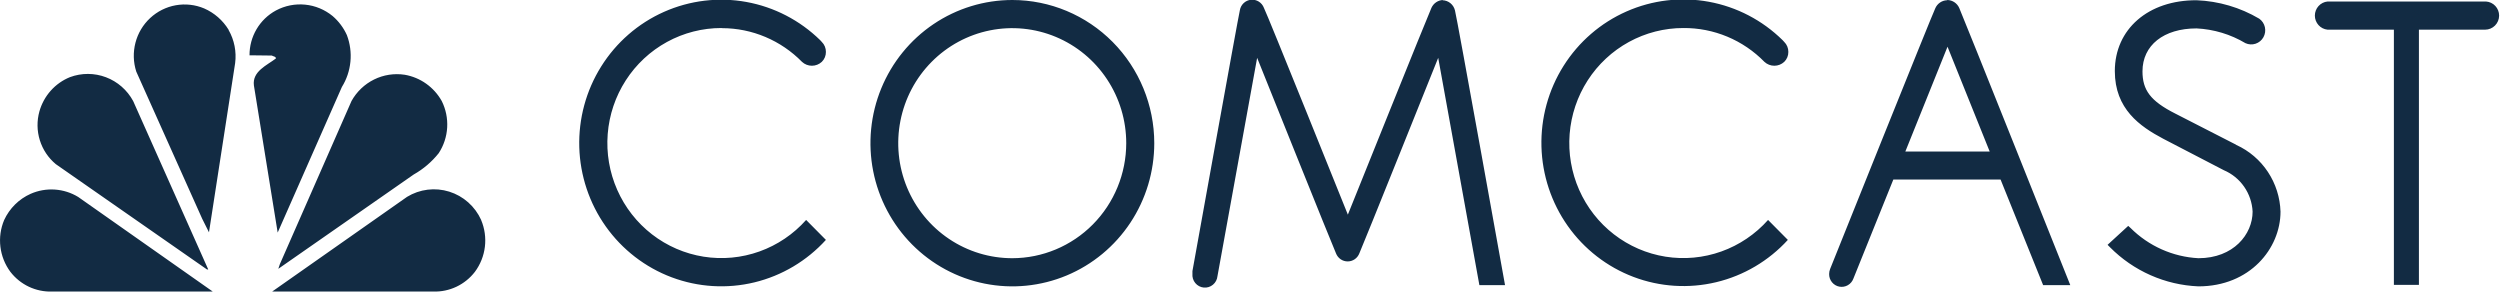 <svg width="240" height="28" viewBox="0 0 240 28" fill="none" xmlns="http://www.w3.org/2000/svg">
<path d="M33.301 3.37C33.608 4.181 33.725 5.053 33.641 5.918C33.558 6.782 33.277 7.615 32.82 8.351L26.657 22.327L24.375 8.206C24.195 6.848 25.636 6.267 26.489 5.612C26.489 5.418 26.225 5.418 26.093 5.333L24.027 5.309H23.954C23.949 4.427 24.182 3.56 24.629 2.802C25.076 2.044 25.719 1.423 26.489 1.006C27.348 0.546 28.322 0.351 29.29 0.446C30.258 0.54 31.176 0.921 31.931 1.539C32.515 2.041 32.983 2.666 33.301 3.37ZM21.948 2.885C22.496 3.846 22.715 4.961 22.573 6.061L20.062 22.303L19.413 21.006L13.082 6.873C12.794 5.977 12.766 5.016 13.003 4.104C13.239 3.193 13.73 2.369 14.417 1.731C15.104 1.093 15.958 0.667 16.878 0.504C17.798 0.341 18.744 0.448 19.606 0.812C20.576 1.237 21.393 1.952 21.948 2.861V2.885ZM42.407 9.697C42.799 10.483 42.979 11.36 42.929 12.239C42.878 13.118 42.599 13.968 42.118 14.703C41.455 15.535 40.64 16.231 39.716 16.752L26.718 25.806L26.862 25.37L33.745 9.697C34.242 8.803 34.996 8.083 35.908 7.633C36.82 7.182 37.847 7.023 38.851 7.176C39.592 7.304 40.295 7.596 40.91 8.032C41.525 8.468 42.036 9.037 42.407 9.697ZM12.782 9.697L19.99 25.867H19.87L5.358 15.758C4.636 15.159 4.102 14.361 3.823 13.461C3.543 12.561 3.53 11.598 3.784 10.691C3.992 9.954 4.364 9.275 4.872 8.705C5.38 8.136 6.011 7.691 6.716 7.406C7.831 6.991 9.057 6.994 10.171 7.415C11.284 7.835 12.211 8.645 12.782 9.697ZM46.191 21.127C46.531 21.936 46.654 22.821 46.549 23.693C46.443 24.565 46.113 25.394 45.59 26.097C45.119 26.708 44.51 27.198 43.815 27.527C43.12 27.855 42.357 28.014 41.59 27.988H26.129L39.079 18.897C39.681 18.53 40.353 18.296 41.05 18.21C41.748 18.124 42.456 18.188 43.128 18.398C43.799 18.607 44.419 18.957 44.947 19.426C45.475 19.894 45.899 20.47 46.191 21.115V21.127ZM0.397 21.127C0.057 21.936 -0.067 22.821 0.039 23.693C0.144 24.565 0.475 25.394 0.997 26.097C1.469 26.708 2.077 27.198 2.772 27.527C3.468 27.855 4.23 28.014 4.998 27.988H20.423L7.508 18.909C6.827 18.494 6.057 18.251 5.262 18.198C4.468 18.145 3.673 18.285 2.943 18.606C1.819 19.106 0.914 20.003 0.397 21.127ZM97.187 -6.44512e-05C94.493 -6.44512e-05 91.859 0.806 89.618 2.316C87.378 3.827 85.632 5.974 84.601 8.485C83.57 10.997 83.3 13.761 83.826 16.427C84.352 19.093 85.649 21.543 87.554 23.465C89.459 25.387 91.887 26.696 94.529 27.227C97.172 27.757 99.911 27.485 102.4 26.445C104.89 25.404 107.017 23.642 108.514 21.382C110.011 19.122 110.81 16.464 110.81 13.745C110.807 10.101 109.371 6.607 106.816 4.029C104.262 1.452 100.799 0.003 97.187 -6.44512e-05ZM97.187 24.788C95.022 24.79 92.905 24.145 91.104 22.933C89.302 21.721 87.898 19.997 87.067 17.98C86.237 15.962 86.019 13.741 86.44 11.599C86.861 9.456 87.902 7.487 89.432 5.942C90.962 4.396 92.912 3.343 95.035 2.916C97.159 2.489 99.36 2.707 101.36 3.542C103.361 4.378 105.071 5.793 106.274 7.609C107.477 9.425 108.119 11.561 108.119 13.745C108.116 16.673 106.962 19.48 104.91 21.55C102.858 23.62 100.077 24.785 97.175 24.788H97.187ZM214.64 13.879L208.838 10.909C206.435 9.697 205.678 8.642 205.678 6.848C205.678 4.351 207.709 2.727 210.868 2.727C212.525 2.808 214.137 3.294 215.565 4.145C215.871 4.284 216.217 4.302 216.535 4.197C216.854 4.092 217.122 3.871 217.287 3.577C217.452 3.282 217.503 2.937 217.429 2.607C217.355 2.277 217.161 1.987 216.887 1.794C215.059 0.716 212.996 0.108 210.88 0.024C206.231 -6.4455e-05 203.023 2.8 203.023 6.824C203.023 10.46 205.426 12.133 207.673 13.321L213.487 16.339C214.272 16.672 214.948 17.222 215.437 17.925C215.926 18.628 216.208 19.457 216.25 20.315C216.25 22.485 214.424 24.788 211.048 24.788C208.594 24.659 206.272 23.624 204.525 21.879L204.309 21.685L202.327 23.503L202.555 23.733C204.819 26.016 207.85 27.358 211.048 27.491C215.986 27.491 218.929 23.855 218.929 20.315C218.886 18.955 218.466 17.634 217.717 16.503C216.967 15.371 215.918 14.475 214.688 13.915L214.64 13.879ZM69.328 2.703C70.754 2.706 72.166 2.993 73.481 3.549C74.796 4.104 75.99 4.917 76.993 5.939C77.252 6.179 77.591 6.311 77.942 6.311C78.293 6.311 78.632 6.179 78.891 5.939C79.019 5.816 79.12 5.667 79.188 5.502C79.256 5.338 79.29 5.16 79.287 4.982C79.289 4.803 79.254 4.627 79.186 4.462C79.118 4.297 79.018 4.149 78.891 4.024L78.735 3.854C76.788 1.949 74.321 0.672 71.651 0.188C68.981 -0.296 66.228 0.035 63.745 1.138C61.263 2.241 59.162 4.067 57.714 6.381C56.264 8.695 55.533 11.393 55.611 14.129C55.69 16.865 56.576 19.515 58.156 21.741C59.736 23.966 61.938 25.665 64.48 26.621C67.022 27.576 69.789 27.745 72.427 27.106C75.064 26.466 77.453 25.047 79.287 23.03L77.389 21.115C76.169 22.484 74.63 23.524 72.91 24.14C71.191 24.756 69.346 24.928 67.543 24.641C65.741 24.354 64.038 23.616 62.59 22.496C61.142 21.376 59.995 19.908 59.253 18.226C58.51 16.544 58.197 14.702 58.34 12.866C58.483 11.031 59.079 9.261 60.073 7.717C61.067 6.173 62.428 4.905 64.032 4.027C65.636 3.149 67.432 2.69 69.256 2.691L69.328 2.703ZM161.602 2.691C163.049 2.679 164.483 2.961 165.821 3.519C167.158 4.077 168.37 4.9 169.386 5.939C169.646 6.179 169.984 6.311 170.336 6.311C170.687 6.311 171.025 6.179 171.285 5.939C171.412 5.816 171.514 5.667 171.582 5.502C171.65 5.338 171.684 5.16 171.681 4.982C171.682 4.803 171.648 4.627 171.58 4.462C171.512 4.297 171.411 4.149 171.285 4.024L171.128 3.854C169.186 1.943 166.723 0.66 164.054 0.17C161.385 -0.321 158.631 0.002 156.146 1.099C153.66 2.196 151.555 4.016 150.1 6.327C148.645 8.637 147.907 11.333 147.979 14.069C148.051 16.806 148.93 19.458 150.504 21.688C152.079 23.917 154.276 25.622 156.816 26.584C159.356 27.546 162.123 27.722 164.762 27.089C167.402 26.456 169.794 25.043 171.633 23.03L169.735 21.115C168.515 22.484 166.975 23.524 165.256 24.14C163.536 24.756 161.691 24.928 159.889 24.641C158.087 24.354 156.384 23.616 154.936 22.496C153.488 21.376 152.341 19.908 151.598 18.226C150.856 16.544 150.542 14.702 150.685 12.866C150.829 11.031 151.424 9.261 152.418 7.717C153.413 6.173 154.773 4.905 156.377 4.027C157.981 3.149 159.777 2.69 161.602 2.691ZM138.537 -6.44512e-05C138.299 0.008 138.069 0.082 137.872 0.215C137.674 0.348 137.518 0.534 137.419 0.751C137.191 1.212 129.394 20.606 129.394 20.606C129.394 20.606 121.598 1.212 121.334 0.751C121.24 0.503 121.067 0.293 120.843 0.153C120.619 0.013 120.355 -0.048 120.093 -0.022C119.831 0.004 119.585 0.117 119.392 0.298C119.199 0.479 119.071 0.72 119.027 0.982C118.883 1.539 114.474 26.024 114.474 26.024C114.468 26.109 114.468 26.194 114.474 26.279C114.444 26.6 114.541 26.921 114.745 27.17C114.949 27.419 115.243 27.576 115.561 27.606C115.88 27.637 116.197 27.538 116.444 27.332C116.691 27.127 116.846 26.831 116.877 26.509L120.685 5.551C120.685 5.551 128.037 23.879 128.253 24.315C128.34 24.545 128.493 24.743 128.694 24.883C128.895 25.023 129.133 25.097 129.376 25.097C129.62 25.097 129.858 25.023 130.059 24.883C130.259 24.743 130.413 24.545 130.5 24.315C130.716 23.879 138.068 5.551 138.068 5.551L142.02 27.37H144.483C144.483 27.37 139.846 1.564 139.678 1.006C139.614 0.731 139.461 0.485 139.244 0.308C139.026 0.13 138.756 0.03 138.476 0.024L138.537 -6.44512e-05ZM186.902 0.024C186.662 0.034 186.43 0.112 186.232 0.25C186.035 0.387 185.879 0.578 185.785 0.8C185.556 1.224 175.693 25.818 175.693 25.818C175.632 25.972 175.599 26.137 175.597 26.303C175.592 26.59 175.687 26.87 175.867 27.092C176.047 27.315 176.299 27.466 176.579 27.518C176.859 27.571 177.148 27.521 177.395 27.378C177.642 27.236 177.831 27.009 177.928 26.739L181.76 17.236H192.055L196.14 27.37H198.747C198.747 27.37 188.307 1.212 188.091 0.776C187.994 0.552 187.837 0.361 187.637 0.224C187.437 0.087 187.203 0.009 186.962 -6.44512e-05L186.902 0.024ZM182.913 14.545L186.962 4.485L191.01 14.545H182.913ZM238.655 0.145H223.446C223.113 0.177 222.803 0.333 222.578 0.583C222.352 0.833 222.227 1.159 222.227 1.497C222.227 1.835 222.352 2.16 222.578 2.41C222.803 2.66 223.113 2.817 223.446 2.848H229.813V27.345H232.216V2.848H238.571C238.925 2.848 239.266 2.707 239.518 2.455C239.77 2.203 239.913 1.861 239.916 1.503C239.917 1.157 239.787 0.824 239.552 0.572C239.318 0.32 238.997 0.167 238.655 0.145Z" fill="#122B43"/>
</svg>
